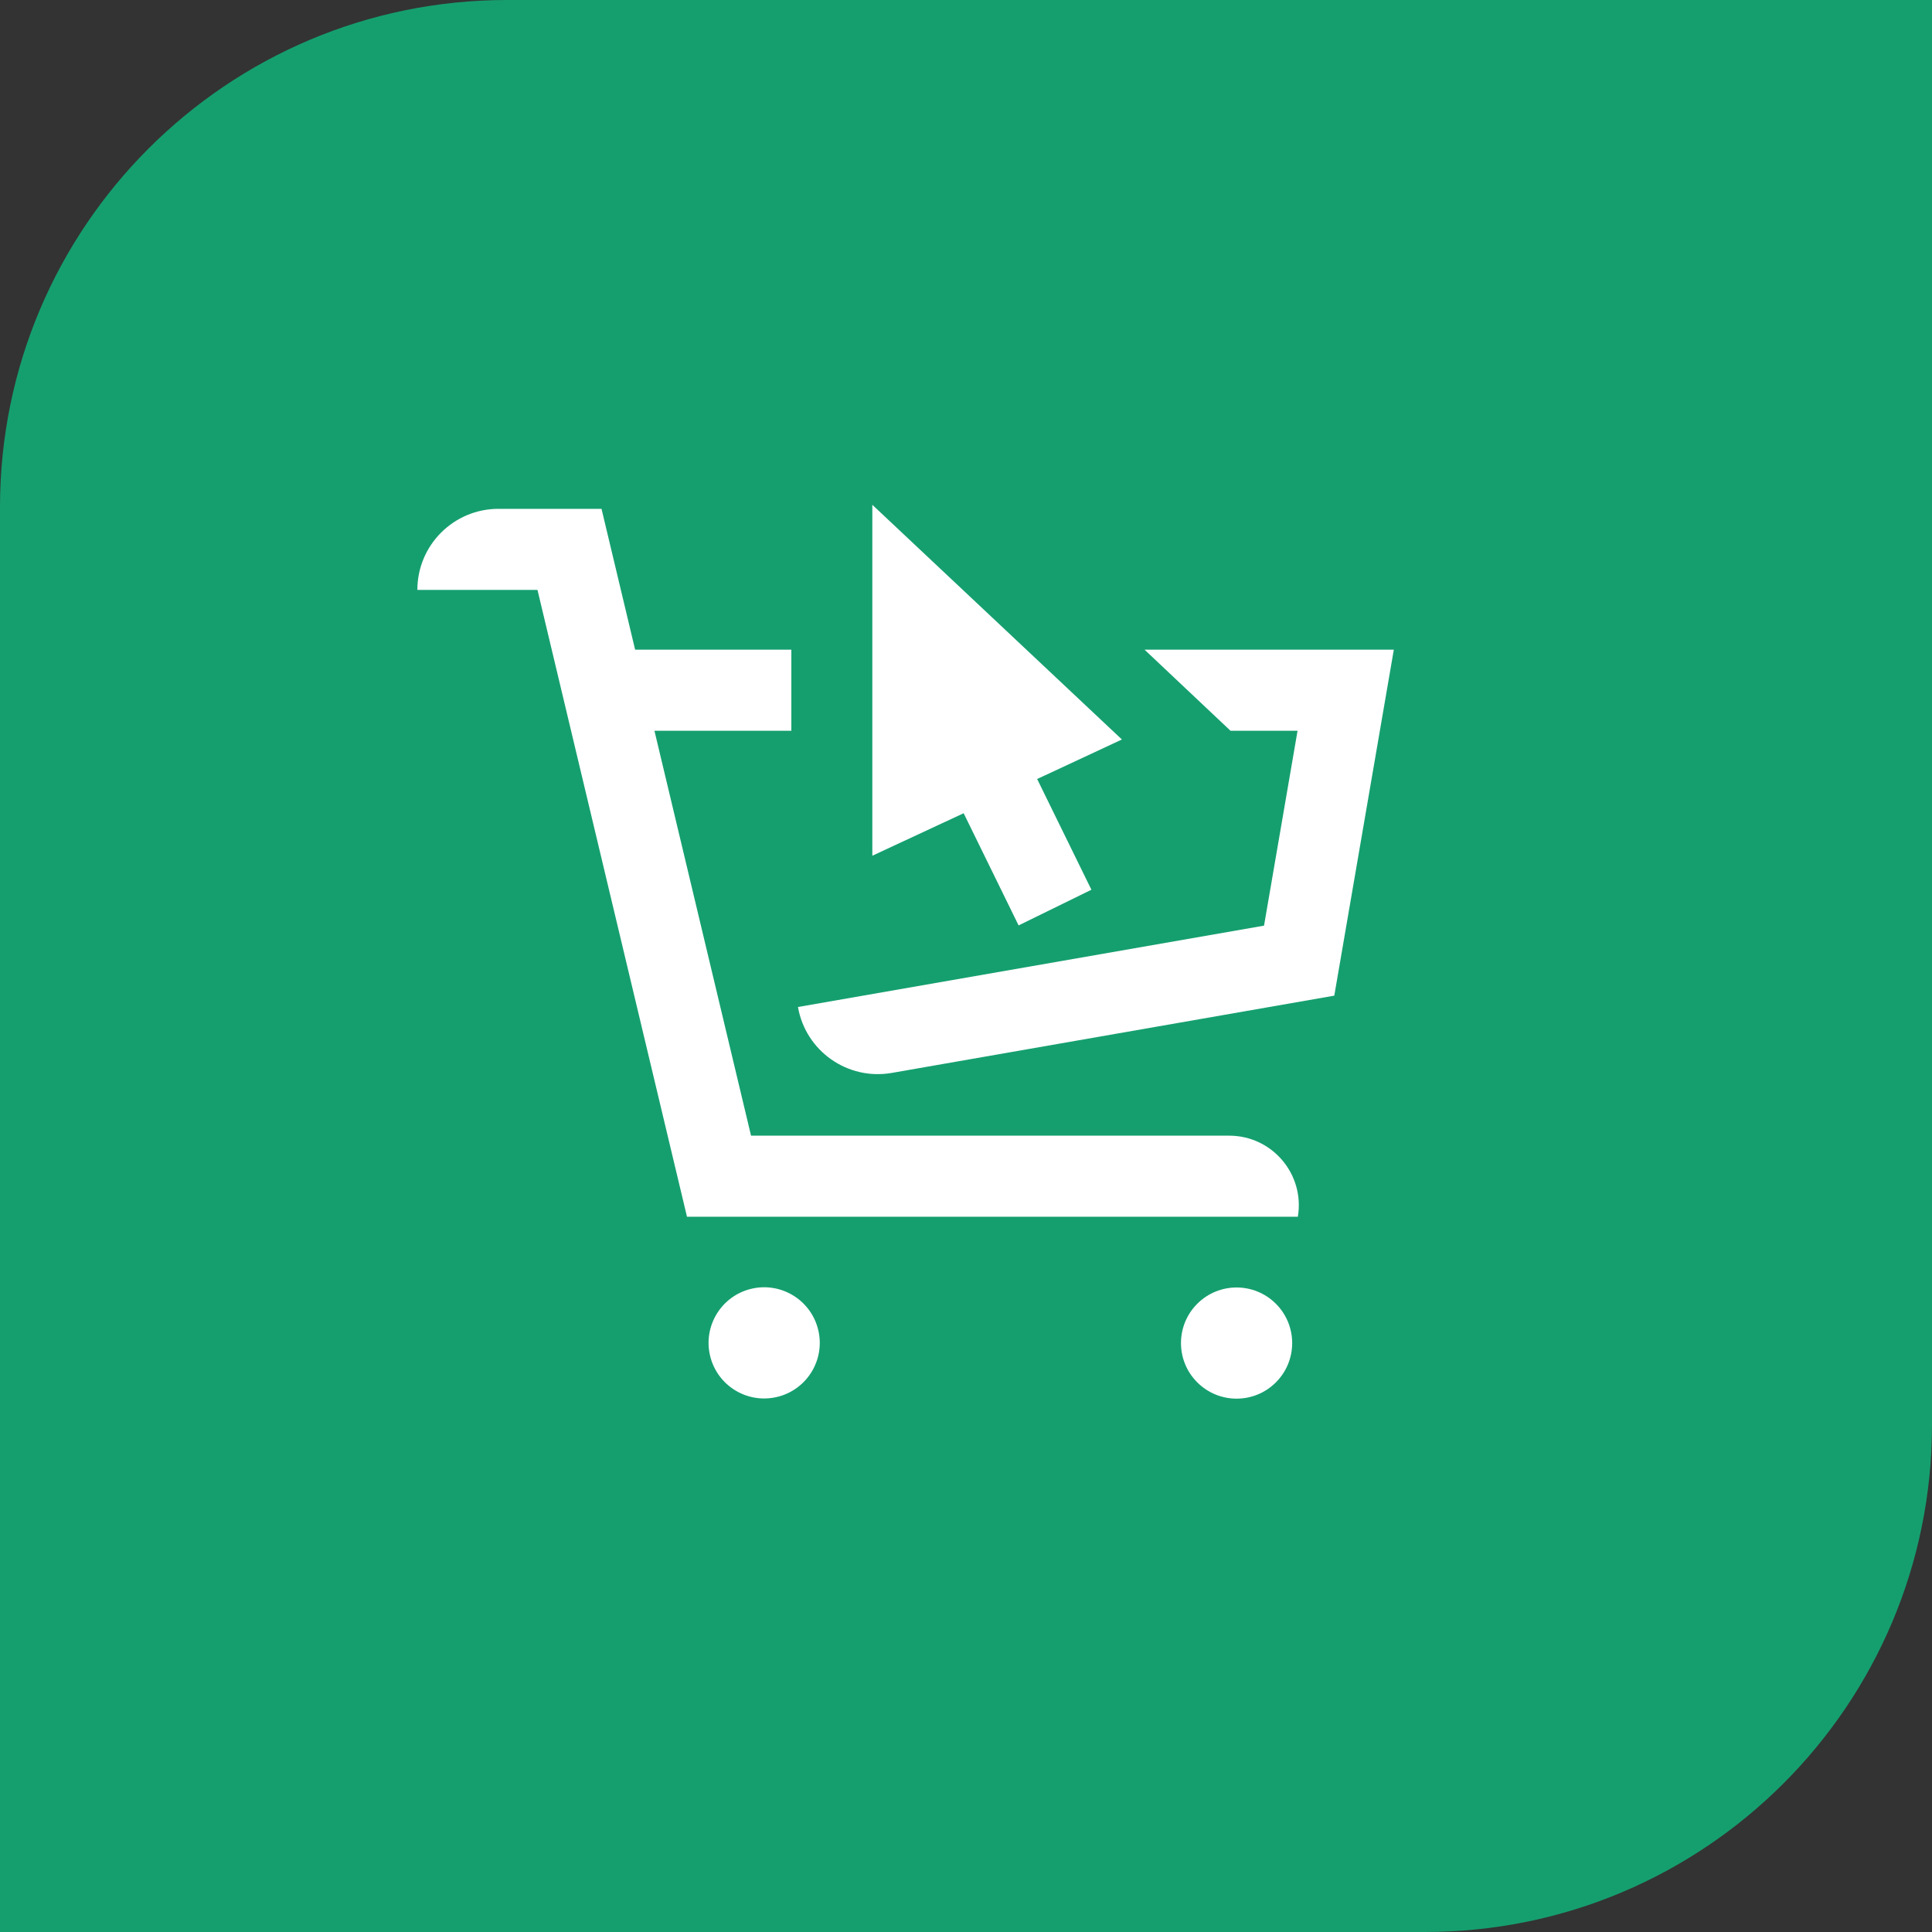 <svg width="80" height="80" viewBox="0 0 80 80" fill="none" xmlns="http://www.w3.org/2000/svg">
<rect x="0" y="0" width="80" height="80" fill="#333333" stroke="none"/>
<path d="M0 21C0 9.402 9.402 0 21 0H80V59C80 70.598 70.598 80 59 80H0V21Z" fill="#159F6F"/>
<path d="M52.832 57.241C53.731 56.342 53.731 54.885 52.832 53.986C51.933 53.087 50.475 53.087 49.576 53.986C48.677 54.885 48.677 56.342 49.576 57.241C50.475 58.14 51.933 58.14 52.832 57.241Z" fill="white"/>
<path d="M32.171 57.846C33.409 57.554 34.175 56.314 33.883 55.077C33.591 53.84 32.351 53.073 31.113 53.365C29.876 53.658 29.11 54.898 29.402 56.135C29.694 57.372 30.934 58.138 32.171 57.846Z" fill="white"/>
<path d="M50.9 47.026H31.099L27.099 30.259H32.768V26.902H26.299L24.908 21.07H20.639C18.786 21.07 17.282 22.574 17.282 24.427H22.256L28.447 50.383H53.741C54.036 48.628 52.681 47.026 50.9 47.026Z" fill="white"/>
<path d="M47.394 26.902L50.953 30.259H53.729L52.341 38.329L33.042 41.698C33.361 43.525 35.099 44.746 36.927 44.427L55.25 41.228L57.715 26.902H47.394Z" fill="white"/>
<path d="M42.178 38.319L45.193 36.842L42.946 32.257L46.456 30.621L36.121 20.902V35.434L39.903 33.674L42.178 38.319Z" fill="white"/>
</svg>

